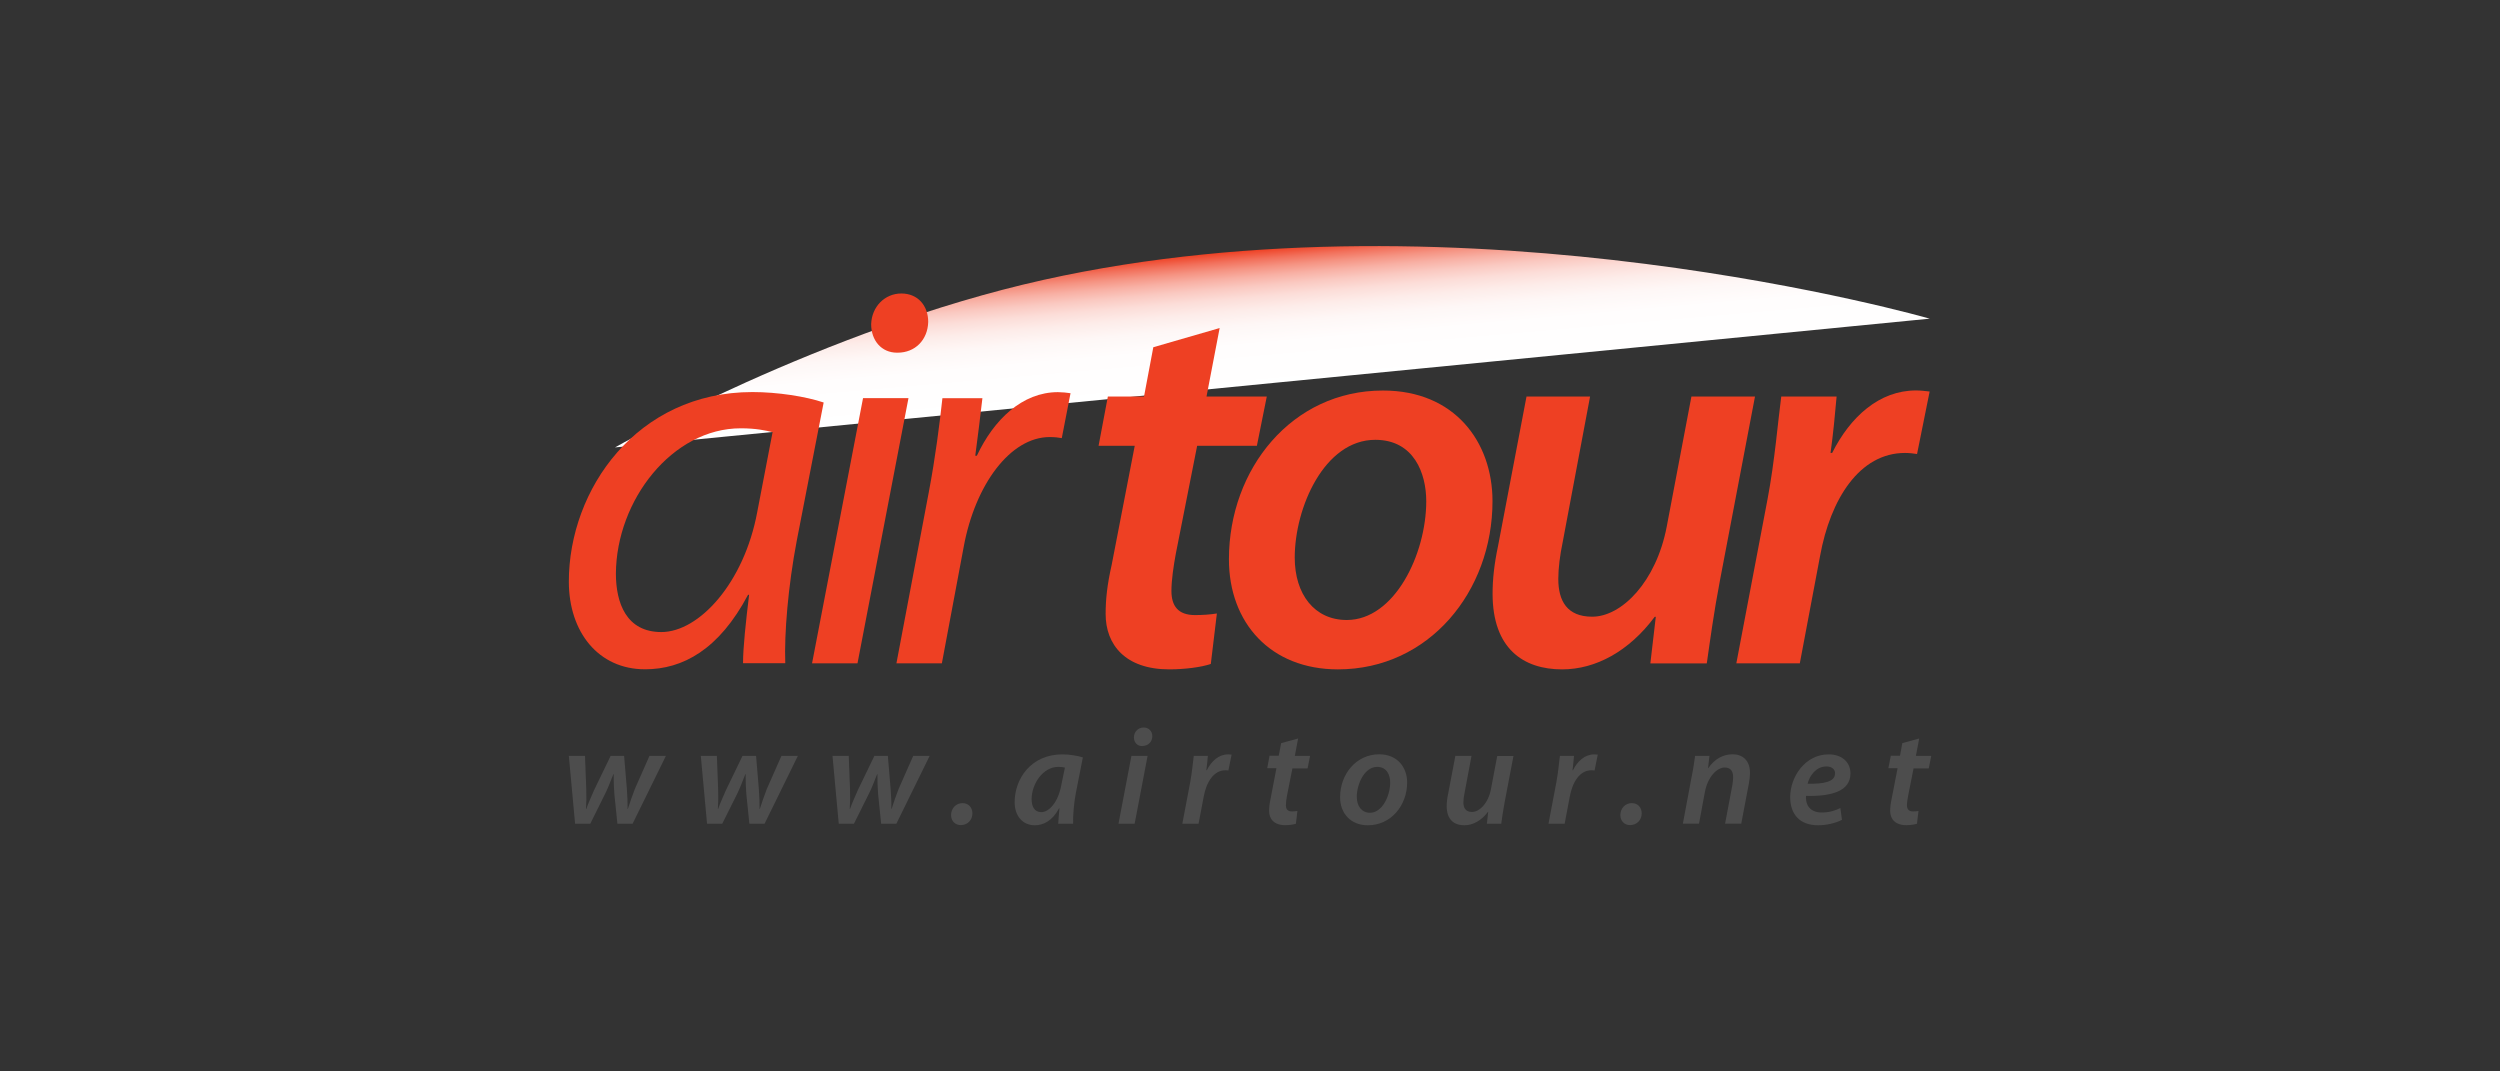 <?xml version="1.0" encoding="utf-8"?>
<!-- Generator: Adobe Illustrator 19.2.0, SVG Export Plug-In . SVG Version: 6.00 Build 0)  -->
<svg version="1.1" xmlns="http://www.w3.org/2000/svg" xmlns:xlink="http://www.w3.org/1999/xlink" x="0px" y="0px" width="280px"
	 height="120px" viewBox="0 0 280 120" style="enable-background:new 0 0 280 120;" xml:space="preserve">
<rect x="0" y="0" width="280" height="120" fill="#333333" stroke="none"/>
<style type="text/css">
	.st0{fill:url(#SVGID_1_);}
	.st1{fill:#EE4023;}
	.st2{fill:#4D4D4D;}
</style>
<g id="Layer_1">
</g>
<g id="Layer_2">
	<g>
		<linearGradient id="SVGID_1_" gradientUnits="userSpaceOnUse" x1="142.571" y1="43.664" x2="141.194" y2="27.928">
			<stop  offset="0" style="stop-color:#FFFFFF"/>
			<stop  offset="0.334" style="stop-color:#FFFDFD"/>
			<stop  offset="0.475" style="stop-color:#FEF7F6"/>
			<stop  offset="0.581" style="stop-color:#FDECE9"/>
			<stop  offset="0.668" style="stop-color:#FCDDD8"/>
			<stop  offset="0.744" style="stop-color:#FAC9C1"/>
			<stop  offset="0.813" style="stop-color:#F8B0A4"/>
			<stop  offset="0.875" style="stop-color:#F59382"/>
			<stop  offset="0.934" style="stop-color:#F2705B"/>
			<stop  offset="0.986" style="stop-color:#EF4B30"/>
			<stop  offset="1" style="stop-color:#EE4023"/>
		</linearGradient>
		<path class="st0" d="M68.88,50.11c0,0,23.34-13.27,47.97-18.76c47.48-10.57,99.28,4.34,99.28,4.34L68.88,50.11z"/>
		<g>
			<path class="st1" d="M83.22,74.29c0-1.78,0.31-4.6,0.68-7.67h-0.12c-3.25,6.13-7.3,8.34-11.54,8.34c-5.22,0-8.53-4.17-8.53-9.82
				c0-10.31,7.61-21.23,20.56-21.23c2.82,0,5.95,0.49,7.98,1.17l-3.01,15.46c-0.98,5.15-1.41,10.43-1.29,13.74H83.22z M86.53,48.4
				c-0.74-0.18-1.84-0.43-3.56-0.43c-7.67,0-13.93,8.04-13.99,16.26c0,3.31,1.17,6.56,5.09,6.56c4.24,0,9.27-5.52,10.74-13.44
				L86.53,48.4z"/>
			<path class="st1" d="M90.95,74.29l5.71-29.7h5.09l-5.71,29.7H90.95z M100.46,39.5c-1.72,0-2.89-1.35-2.89-3.19
				c0.06-1.97,1.54-3.44,3.38-3.44c1.84,0,3.01,1.35,3.01,3.19c-0.06,2.02-1.47,3.44-3.43,3.44H100.46z"/>
			<path class="st1" d="M100.4,74.29l3.62-19.14c0.74-3.87,1.23-7.79,1.53-10.55h4.48c-0.25,2.09-0.49,4.17-0.8,6.44h0.18
				c1.9-4.05,5.09-7.12,9.08-7.12c0.43,0,1.04,0.06,1.41,0.12l-0.98,5.03c-0.3-0.06-0.8-0.12-1.35-0.12
				c-4.42,0-8.35,5.34-9.63,12.27l-2.45,13.07H100.4z"/>
			<path class="st1" d="M136.6,36.74l-1.47,7.67h6.75l-1.11,5.52h-6.69l-2.39,12.09c-0.25,1.35-0.49,2.95-0.49,4.17
				c0,1.66,0.73,2.7,2.64,2.7c0.86,0,1.72-0.06,2.45-0.18l-0.68,5.65c-1.04,0.37-2.95,0.61-4.66,0.61c-4.91,0-7.12-2.76-7.12-6.2
				c0-1.66,0.18-3.31,0.68-5.52l2.58-13.32h-4.05l1.04-5.52h4.05l1.04-5.52L136.6,36.74z"/>
			<path class="st1" d="M167.16,56.13c0,10.12-7.12,18.84-17.31,18.84c-7.55,0-12.21-5.21-12.21-12.33c0-10.12,7.06-18.9,17.24-18.9
				C162.93,43.73,167.16,49.5,167.16,56.13z M145.01,62.45c0,4.11,2.21,6.99,5.83,6.99c5.34,0,8.9-7.36,8.9-13.31
				c0-3.07-1.35-6.87-5.71-6.87C148.32,49.26,145.01,56.86,145.01,62.45z"/>
			<path class="st1" d="M196.56,44.41l-3.93,20.62c-0.68,3.56-1.1,6.69-1.47,9.27h-6.32l0.61-5.22h-0.12
				c-2.88,3.87-6.62,5.89-10.37,5.89c-4.35,0-7.79-2.33-7.79-8.47c0-1.6,0.18-3.31,0.61-5.34l3.19-16.75h7.12l-3.07,16.32
				c-0.31,1.47-0.49,2.95-0.49,4.11c0,2.46,0.98,4.23,3.8,4.23c3.31,0,7.18-3.93,8.35-10.12l2.76-14.54H196.56z"/>
			<path class="st1" d="M194.47,74.29l3.5-18.41c0.8-4.23,1.17-8.77,1.53-11.47h6.2c-0.18,2.02-0.37,4.11-0.68,6.32h0.18
				c2.03-4.05,5.28-7,9.39-7c0.49,0,1.04,0.06,1.53,0.12l-1.41,7c-0.37-0.06-0.86-0.12-1.35-0.12c-5.09,0-8.35,5.15-9.51,11.53
				l-2.27,12.03H194.47z"/>
		</g>
		<g>
			<path class="st2" d="M65.52,84.66l0.14,3.7c0.03,0.89,0.02,1.5-0.03,2.25h0.03c0.24-0.67,0.55-1.37,0.89-2.14l1.84-3.81h1.51
				l0.31,3.71c0.06,0.86,0.09,1.56,0.08,2.23h0.03c0.24-0.73,0.47-1.42,0.78-2.23l1.64-3.71h1.84l-3.73,7.6h-1.7l-0.34-3.31
				c-0.06-0.75-0.08-1.44-0.08-2.25H68.7c-0.38,0.92-0.56,1.48-0.91,2.17l-1.68,3.39h-1.7l-0.7-7.6H65.52z"/>
			<path class="st2" d="M80.29,84.66l0.14,3.7c0.03,0.89,0.02,1.5-0.03,2.25h0.03c0.23-0.67,0.55-1.37,0.89-2.14l1.84-3.81h1.52
				l0.31,3.71c0.06,0.86,0.09,1.56,0.08,2.23h0.03c0.24-0.73,0.47-1.42,0.78-2.23l1.64-3.71h1.84l-3.73,7.6h-1.7l-0.34-3.31
				c-0.06-0.75-0.08-1.44-0.08-2.25h-0.03c-0.37,0.92-0.56,1.48-0.9,2.17l-1.69,3.39h-1.7l-0.7-7.6H80.29z"/>
			<path class="st2" d="M95.06,84.66l0.14,3.7c0.03,0.89,0.02,1.5-0.03,2.25h0.03c0.24-0.67,0.55-1.37,0.89-2.14l1.84-3.81h1.51
				l0.31,3.71c0.06,0.86,0.1,1.56,0.08,2.23h0.03c0.23-0.73,0.47-1.42,0.78-2.23l1.64-3.71h1.84l-3.73,7.6h-1.7l-0.34-3.31
				c-0.06-0.75-0.08-1.44-0.08-2.25h-0.03c-0.37,0.92-0.56,1.48-0.91,2.17l-1.69,3.39h-1.7l-0.7-7.6H95.06z"/>
			<path class="st2" d="M107.6,92.41c-0.64,0-1.08-0.48-1.08-1.12c0-0.73,0.53-1.34,1.28-1.34c0.65,0,1.11,0.47,1.11,1.15
				c0,0.75-0.55,1.31-1.3,1.31H107.6z"/>
			<path class="st2" d="M118.52,92.26c0.02-0.45,0.08-1.06,0.14-1.72h-0.05c-0.75,1.4-1.75,1.89-2.72,1.89
				c-1.36,0-2.25-1.06-2.25-2.59c0-2.59,1.81-5.35,5.35-5.35c0.83,0,1.72,0.16,2.29,0.34l-0.78,3.96c-0.22,1.14-0.34,2.56-0.31,3.47
				H118.52z M119.27,85.97c-0.19-0.05-0.42-0.08-0.75-0.08c-1.69,0-2.98,1.89-2.98,3.62c0,0.8,0.3,1.45,1.09,1.45
				c0.84,0,1.87-1.06,2.23-3L119.27,85.97z"/>
			<path class="st2" d="M125.27,92.26l1.45-7.6h1.81l-1.45,7.6H125.27z M127.92,83.56c-0.55,0-0.92-0.41-0.92-0.97
				c0-0.65,0.5-1.11,1.09-1.11c0.56,0,0.97,0.4,0.97,0.98c-0.01,0.67-0.51,1.09-1.12,1.09H127.92z"/>
			<path class="st2" d="M132.42,92.26l0.89-4.68c0.2-1.08,0.3-2.23,0.39-2.92h1.58c-0.05,0.51-0.09,1.04-0.17,1.61h0.05
				c0.52-1.03,1.34-1.78,2.39-1.78c0.12,0,0.27,0.02,0.39,0.03l-0.36,1.78c-0.09-0.02-0.22-0.03-0.34-0.03
				c-1.29,0-2.12,1.31-2.42,2.93l-0.58,3.06H132.42z"/>
			<path class="st2" d="M145.39,82.71l-0.37,1.95h1.71l-0.28,1.4h-1.7l-0.61,3.07c-0.06,0.34-0.12,0.75-0.12,1.06
				c0,0.42,0.19,0.69,0.67,0.69c0.22,0,0.43-0.02,0.62-0.05l-0.17,1.43c-0.27,0.09-0.75,0.16-1.19,0.16c-1.25,0-1.81-0.7-1.81-1.58
				c0-0.42,0.05-0.84,0.17-1.41l0.65-3.39h-1.03l0.26-1.4h1.03l0.27-1.41L145.39,82.71z"/>
			<path class="st2" d="M157.6,87.64c0,2.57-1.81,4.79-4.4,4.79c-1.92,0-3.11-1.33-3.11-3.14c0-2.57,1.79-4.81,4.39-4.81
				C156.52,84.49,157.6,85.95,157.6,87.64z M151.96,89.25c0,1.04,0.56,1.78,1.48,1.78c1.36,0,2.26-1.87,2.26-3.39
				c0-0.78-0.34-1.75-1.45-1.75C152.81,85.89,151.96,87.83,151.96,89.25z"/>
			<path class="st2" d="M169.51,84.66l-1,5.24c-0.17,0.9-0.28,1.7-0.37,2.36h-1.61l0.15-1.33h-0.03c-0.73,0.98-1.69,1.5-2.64,1.5
				c-1.11,0-1.98-0.59-1.98-2.15c0-0.41,0.05-0.84,0.16-1.36l0.81-4.26h1.81l-0.78,4.15c-0.08,0.37-0.13,0.75-0.13,1.05
				c0,0.62,0.25,1.08,0.97,1.08c0.84,0,1.83-1,2.12-2.57l0.7-3.7H169.51z"/>
			<path class="st2" d="M173.43,92.26l0.89-4.68c0.2-1.08,0.3-2.23,0.39-2.92h1.58c-0.05,0.51-0.09,1.04-0.17,1.61h0.05
				c0.51-1.03,1.34-1.78,2.39-1.78c0.13,0,0.27,0.02,0.39,0.03l-0.36,1.78c-0.1-0.02-0.22-0.03-0.35-0.03
				c-1.3,0-2.12,1.31-2.42,2.93l-0.58,3.06H173.43z"/>
			<path class="st2" d="M182.56,92.41c-0.64,0-1.08-0.48-1.08-1.12c0-0.73,0.53-1.34,1.28-1.34c0.66,0,1.11,0.47,1.11,1.15
				c0,0.75-0.55,1.31-1.3,1.31H182.56z"/>
			<path class="st2" d="M188.48,92.26l0.98-5.24c0.19-0.91,0.3-1.7,0.39-2.36h1.61l-0.16,1.37h0.03c0.7-1.03,1.67-1.55,2.73-1.55
				c1.08,0,1.94,0.66,1.94,2.09c0,0.34-0.06,0.87-0.14,1.26l-0.84,4.42h-1.81l0.81-4.29c0.05-0.28,0.09-0.61,0.09-0.91
				c0-0.62-0.23-1.09-0.95-1.09c-0.83,0-1.89,1-2.22,2.78l-0.65,3.51H188.48z"/>
			<path class="st2" d="M206.3,91.82c-0.75,0.39-1.76,0.61-2.68,0.61c-2.11,0-3.12-1.3-3.12-3.15c0-2.29,1.69-4.79,4.3-4.79
				c1.5,0,2.45,0.87,2.45,2.14c0,1.95-2.05,2.58-4.98,2.51c-0.03,0.27,0.03,0.78,0.2,1.08c0.3,0.52,0.84,0.78,1.56,0.78
				c0.86,0,1.54-0.22,2.09-0.5L206.3,91.82z M205.53,86.62c0-0.48-0.39-0.78-0.97-0.78c-1.14,0-1.88,1.01-2.11,1.94
				c1.87,0.03,3.07-0.23,3.07-1.14V86.62z"/>
			<path class="st2" d="M214.95,82.71l-0.37,1.95h1.72l-0.28,1.4h-1.7l-0.61,3.07c-0.06,0.34-0.13,0.75-0.13,1.06
				c0,0.42,0.19,0.69,0.67,0.69c0.22,0,0.44-0.02,0.62-0.05l-0.17,1.43c-0.27,0.09-0.75,0.16-1.19,0.16c-1.25,0-1.81-0.7-1.81-1.58
				c0-0.42,0.05-0.84,0.17-1.41l0.66-3.39h-1.03l0.27-1.4h1.03l0.26-1.41L214.95,82.71z"/>
		</g>
	</g>
</g>
</svg>
